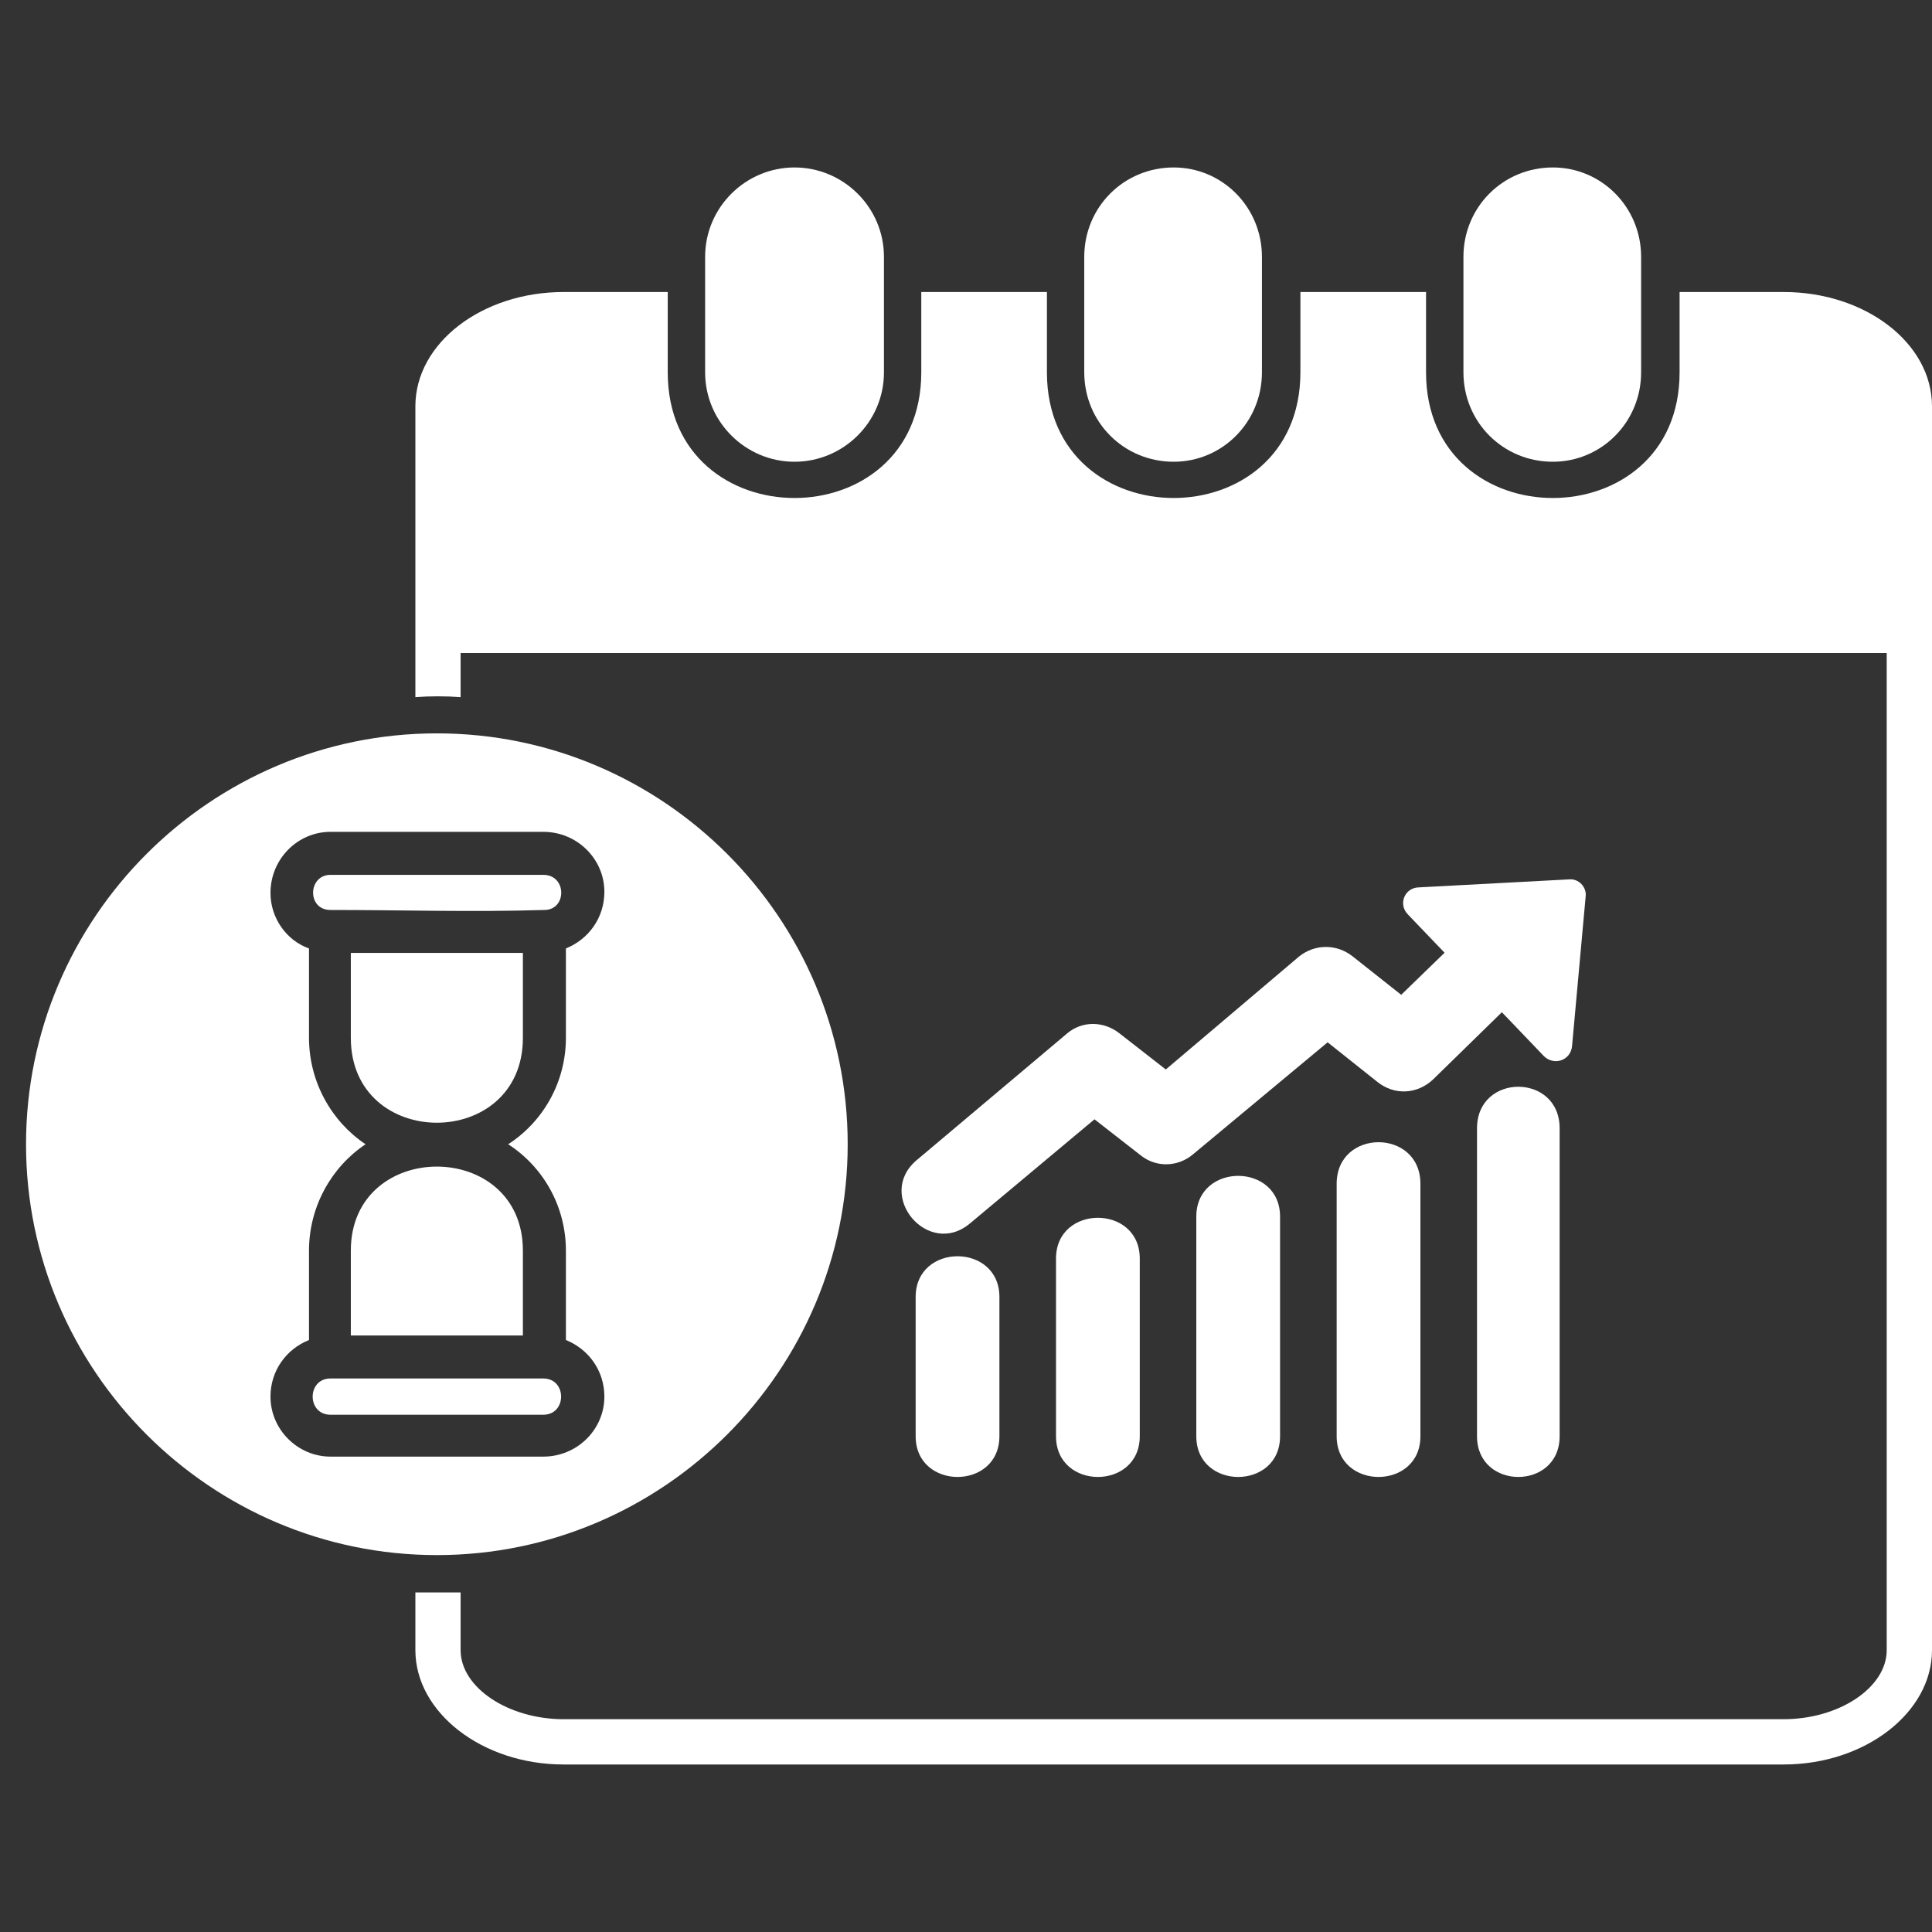 <svg width="34" height="34" viewBox="0 0 34 34" fill="none" xmlns="http://www.w3.org/2000/svg">
<rect x="0" y="0" width="34" height="34" fill="#333333" stroke="none"/>
<path fill-rule="evenodd" clip-rule="evenodd" d="M31.39 31.052H9.919C8.485 31.052 7.31 30.136 7.31 29.04V28.024C7.569 28.024 7.847 28.024 8.106 28.024V29.04C8.106 29.698 8.943 30.255 9.919 30.255H31.39C32.366 30.255 33.203 29.698 33.203 29.04V11.492H8.106V12.269C7.847 12.249 7.569 12.249 7.31 12.269V7.15C7.31 6.035 8.485 5.139 9.919 5.139H11.751V6.553C11.751 9.501 16.213 9.501 16.213 6.553V5.139H18.424V6.553C18.424 9.501 22.885 9.501 22.885 6.553V5.139H25.096V6.553C25.096 9.501 29.558 9.501 29.558 6.553V5.139H31.39C32.825 5.139 34 6.035 34 7.15V29.04C34 30.136 32.825 31.052 31.39 31.052Z" fill="white"/>
<path fill-rule="evenodd" clip-rule="evenodd" d="M13.982 8.126C13.126 8.126 12.409 7.429 12.409 6.552V4.521C12.409 3.644 13.126 2.947 13.982 2.947C14.839 2.947 15.556 3.644 15.556 4.521V6.552C15.556 7.429 14.839 8.126 13.982 8.126Z" fill="white"/>
<path fill-rule="evenodd" clip-rule="evenodd" d="M20.655 8.126C19.778 8.126 19.081 7.429 19.081 6.552V4.521C19.081 3.644 19.778 2.947 20.655 2.947C21.511 2.947 22.208 3.644 22.208 4.521V6.552C22.208 7.429 21.511 8.126 20.655 8.126Z" fill="white"/>
<path fill-rule="evenodd" clip-rule="evenodd" d="M27.327 8.126C26.451 8.126 25.754 7.429 25.754 6.552V4.521C25.754 3.644 26.451 2.947 27.327 2.947C28.184 2.947 28.881 3.644 28.881 4.521V6.552C28.881 7.429 28.184 8.126 27.327 8.126Z" fill="white"/>
<path fill-rule="evenodd" clip-rule="evenodd" d="M7.688 27.367C3.705 27.367 0.458 24.12 0.458 20.137C0.458 16.153 3.705 12.906 7.688 12.906C11.672 12.906 14.918 16.153 14.918 20.137C14.918 24.12 11.672 27.367 7.688 27.367ZM5.816 24.259C5.398 24.259 5.398 24.897 5.816 24.897H9.561C9.979 24.897 9.979 24.259 9.561 24.259H5.816ZM9.202 23.503V22.009C9.202 20.037 6.174 20.037 6.174 22.009V23.503H9.202ZM5.438 23.582V22.009C5.438 21.232 5.836 20.535 6.433 20.137C5.836 19.738 5.438 19.041 5.438 18.264V16.691C5.039 16.551 4.76 16.153 4.76 15.715C4.76 15.117 5.238 14.639 5.816 14.639H9.561C10.158 14.639 10.636 15.117 10.636 15.695C10.636 16.153 10.357 16.531 9.959 16.691V18.264C9.959 19.041 9.561 19.738 8.943 20.137C9.561 20.535 9.959 21.232 9.959 22.009V23.582C10.357 23.742 10.636 24.12 10.636 24.578C10.636 25.156 10.158 25.634 9.561 25.634H5.816C5.238 25.634 4.76 25.156 4.76 24.578C4.76 24.12 5.039 23.742 5.438 23.582ZM5.816 16.014C7.051 16.014 8.326 16.053 9.58 16.014C9.979 16.014 9.979 15.396 9.561 15.396H5.816C5.418 15.396 5.398 16.014 5.816 16.014ZM6.174 16.77V18.264C6.174 20.256 9.202 20.256 9.202 18.264V16.77H6.174Z" fill="white"/>
<path fill-rule="evenodd" clip-rule="evenodd" d="M16.114 25.275V22.825C16.114 21.869 17.588 21.869 17.588 22.825V25.275C17.588 26.231 16.114 26.231 16.114 25.275ZM18.584 25.275V22.148C18.584 21.192 20.058 21.192 20.058 22.148V25.275C20.058 26.231 18.584 26.231 18.584 25.275ZM21.053 25.275V21.411C21.053 20.454 22.527 20.454 22.527 21.411V25.275C22.527 26.231 21.053 26.231 21.053 25.275ZM23.523 25.275V20.833C23.523 19.857 24.997 19.857 24.997 20.833V25.275C24.997 26.231 23.523 26.231 23.523 25.275ZM25.993 25.275V19.857C25.993 18.881 27.447 18.881 27.447 19.857V25.275C27.447 26.231 25.993 26.231 25.993 25.275Z" fill="white"/>
<path fill-rule="evenodd" clip-rule="evenodd" d="M20.516 18.821L22.866 16.829C23.145 16.61 23.523 16.61 23.802 16.829L24.659 17.507L25.973 16.232C26.65 15.555 27.666 16.61 26.989 17.268L25.216 19C24.937 19.259 24.539 19.279 24.24 19.04L23.364 18.343L20.994 20.315C20.735 20.534 20.356 20.554 20.078 20.335L19.261 19.698L17.07 21.53C16.333 22.148 15.397 21.032 16.134 20.415L18.783 18.184C19.042 17.965 19.42 17.965 19.699 18.184L20.516 18.821Z" fill="white"/>
<path fill-rule="evenodd" clip-rule="evenodd" d="M27.606 15.476L24.977 15.616C24.718 15.616 24.599 15.915 24.778 16.094C25.575 16.93 26.371 17.747 27.168 18.584C27.347 18.763 27.646 18.663 27.666 18.404L27.905 15.775C27.925 15.616 27.786 15.456 27.606 15.476Z" fill="white"/>
</svg>
